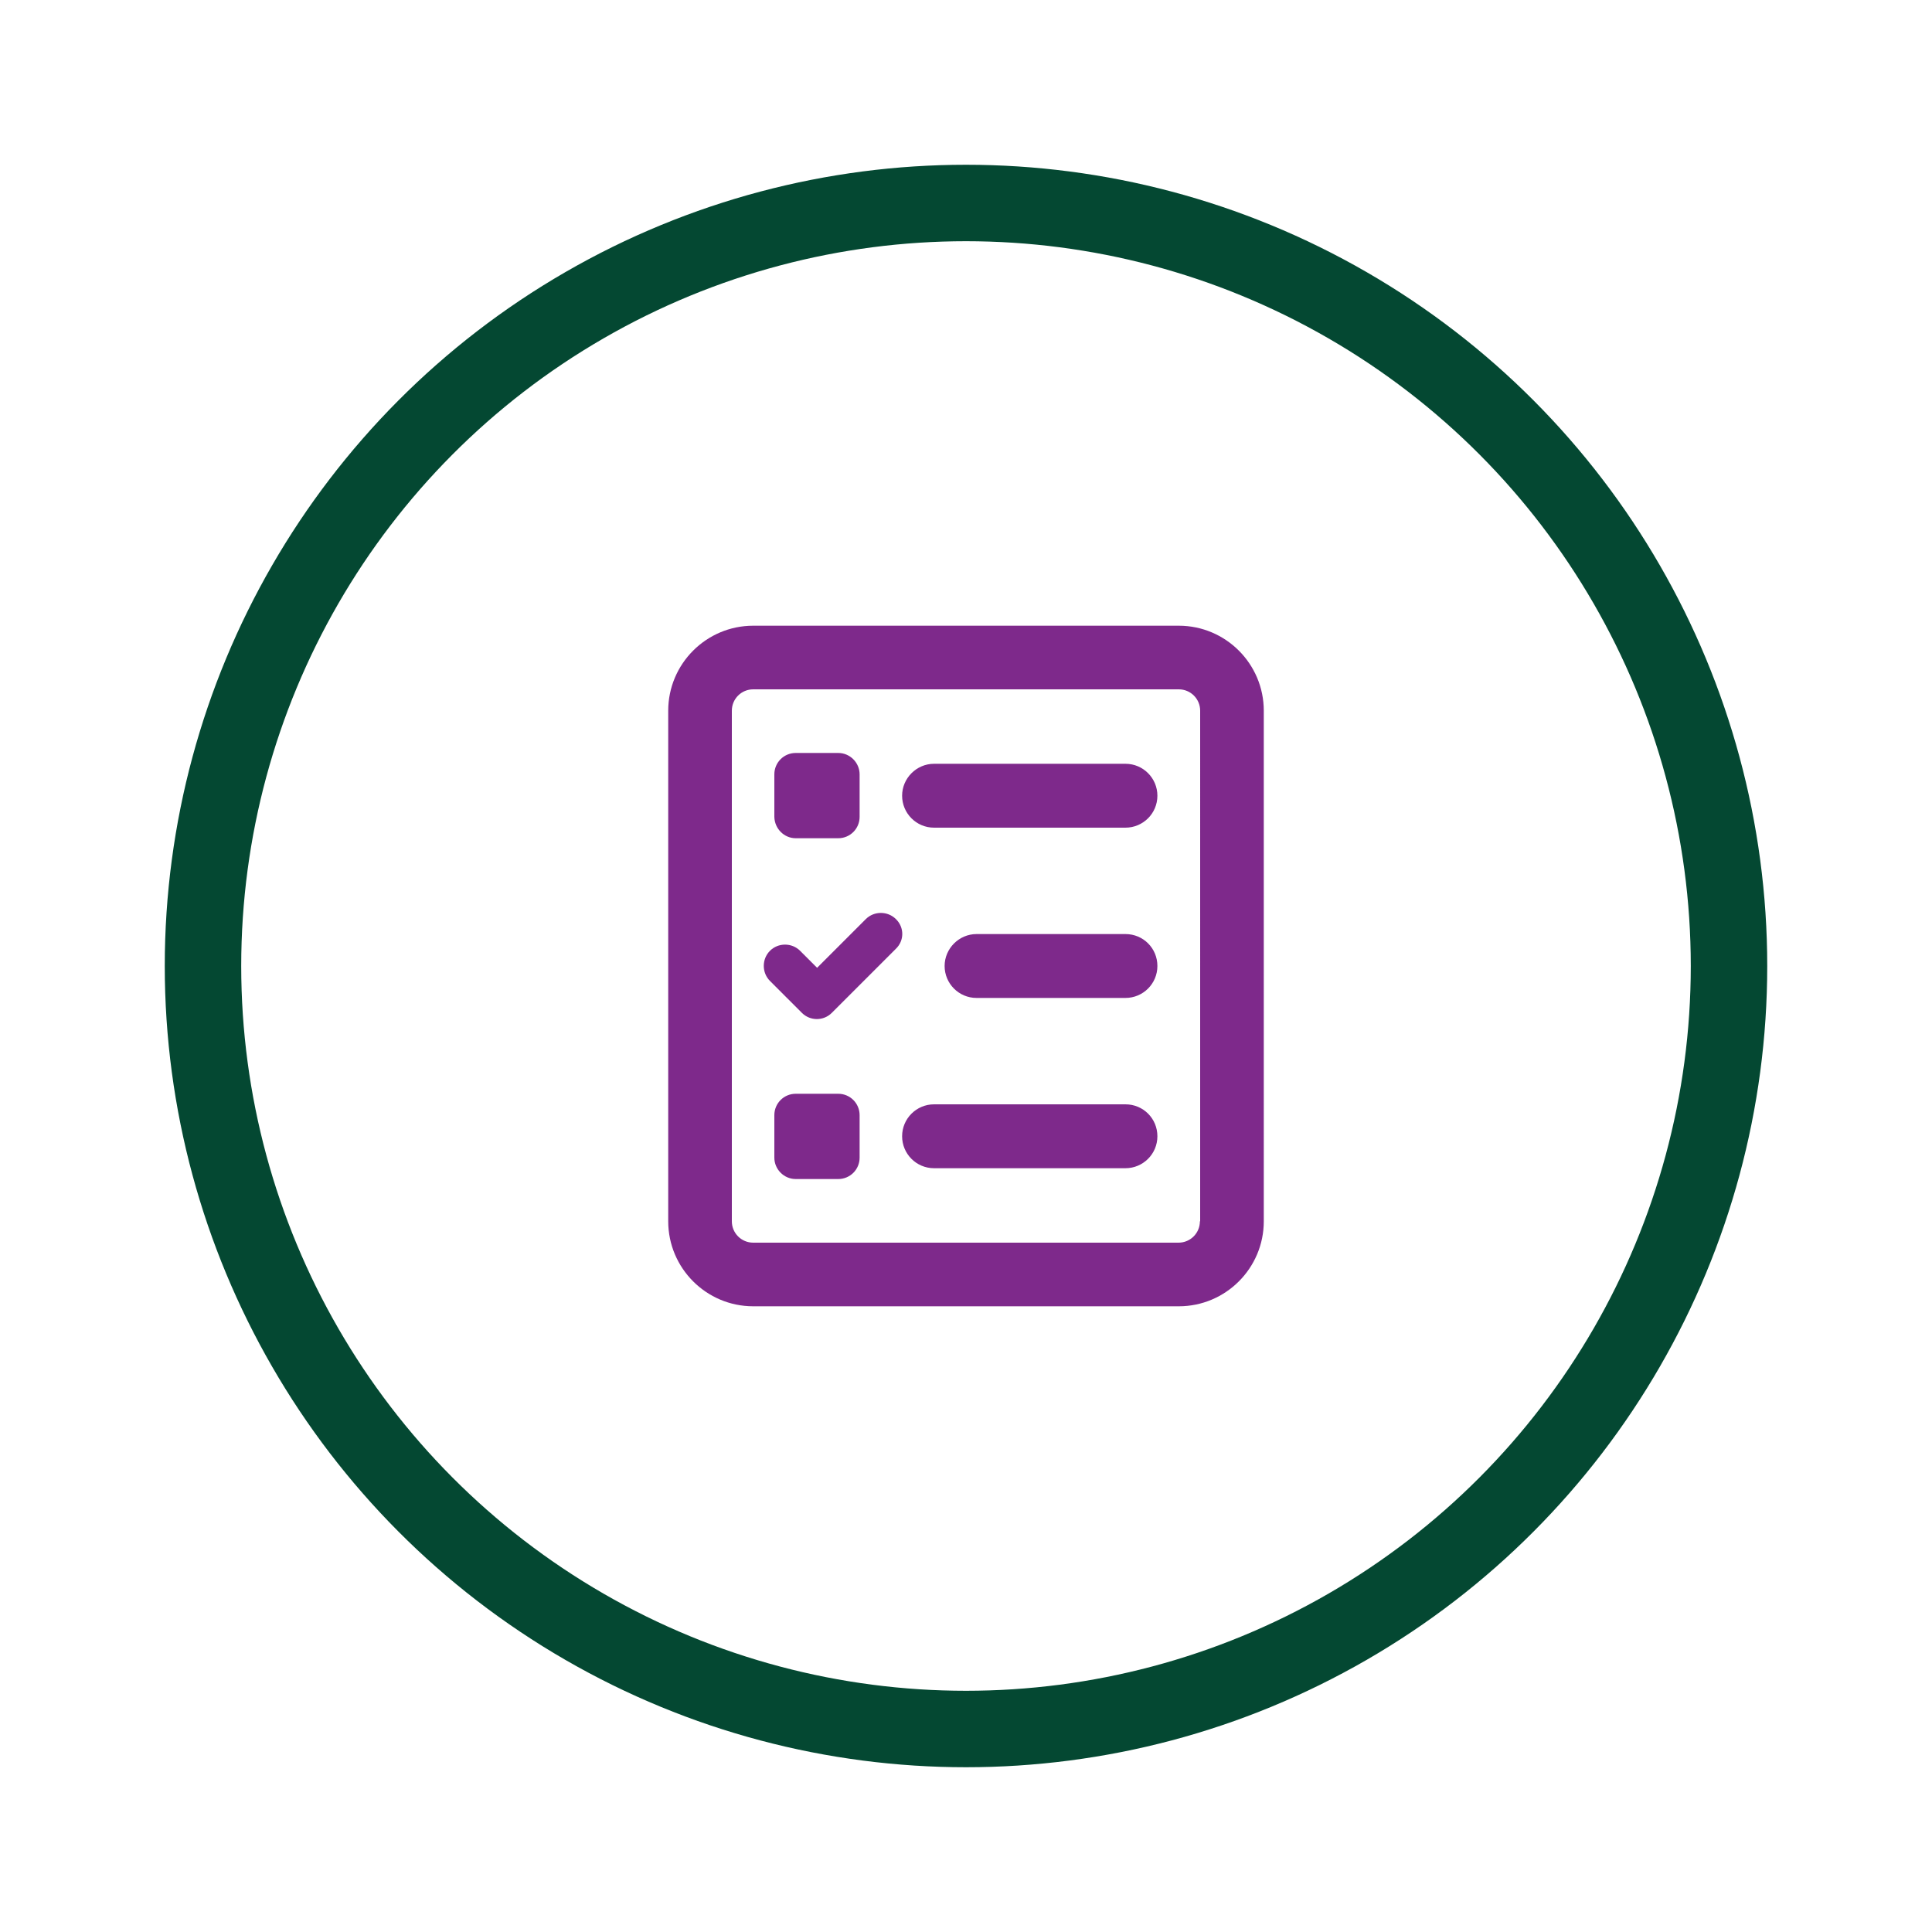 <svg xmlns="http://www.w3.org/2000/svg" xmlns:xlink="http://www.w3.org/1999/xlink" version="1.1" id="Layer_1" x="0px" y="0px" viewBox="0 0 75 75" style="enable-background:new 0 0 75 75;" xml:space="preserve"> <style type="text/css"> .st0{fill:#7E298B;} .st1{fill:none;stroke:#044832;stroke-width:2.968;stroke-miterlimit:10;} </style> <path class="st0" d="M32.54,42.46h-1.65c-0.46,0-0.83,0.37-0.83,0.83v1.65c0,0.45,0.37,0.83,0.83,0.83h1.65 c0.46,0,0.83-0.37,0.83-0.83v-1.65C33.37,42.83,33,42.46,32.54,42.46z M30.89,32.54h1.65c0.46,0,0.83-0.37,0.83-0.83v-1.65 c0-0.45-0.37-0.83-0.83-0.83h-1.65c-0.46,0-0.83,0.37-0.83,0.83v1.65C30.07,32.17,30.44,32.54,30.89,32.54z M43.69,42.87h-7.43 c-0.68,0-1.24,0.55-1.24,1.24c0,0.68,0.55,1.24,1.24,1.24h7.43c0.68,0,1.24-0.55,1.24-1.24C44.93,43.42,44.38,42.87,43.69,42.87z M34.78,35.68c-0.32-0.32-0.85-0.32-1.17,0l-1.89,1.89l-0.66-0.66c-0.32-0.32-0.85-0.32-1.17,0c-0.32,0.32-0.32,0.85,0,1.17 l1.24,1.24c0.16,0.16,0.37,0.24,0.58,0.24c0.21,0,0.42-0.08,0.58-0.24l2.48-2.48C35.11,36.52,35.11,36,34.78,35.68z M43.69,36.26 h-5.78c-0.68,0-1.24,0.56-1.24,1.24s0.55,1.24,1.24,1.24h5.78c0.68,0,1.24-0.55,1.24-1.24S44.38,36.26,43.69,36.26z M45.76,24.29 H29.24c-1.82,0-3.3,1.48-3.3,3.3v19.82c0,1.82,1.48,3.3,3.3,3.3h16.52c1.82,0,3.3-1.48,3.3-3.3V27.59 C49.06,25.77,47.58,24.29,45.76,24.29z M46.58,47.41c0,0.46-0.37,0.83-0.83,0.83H29.24c-0.46,0-0.83-0.37-0.83-0.83V27.59 c0-0.46,0.37-0.83,0.83-0.83h16.52c0.46,0,0.83,0.37,0.83,0.83V47.41z M43.69,29.65h-7.43c-0.68,0-1.24,0.56-1.24,1.24 s0.55,1.24,1.24,1.24h7.43c0.68,0,1.24-0.55,1.24-1.24C44.93,30.21,44.38,29.65,43.69,29.65z"></path> <g> <circle class="st1" cx="37.5" cy="37.5" r="29.62"></circle> </g> </svg>